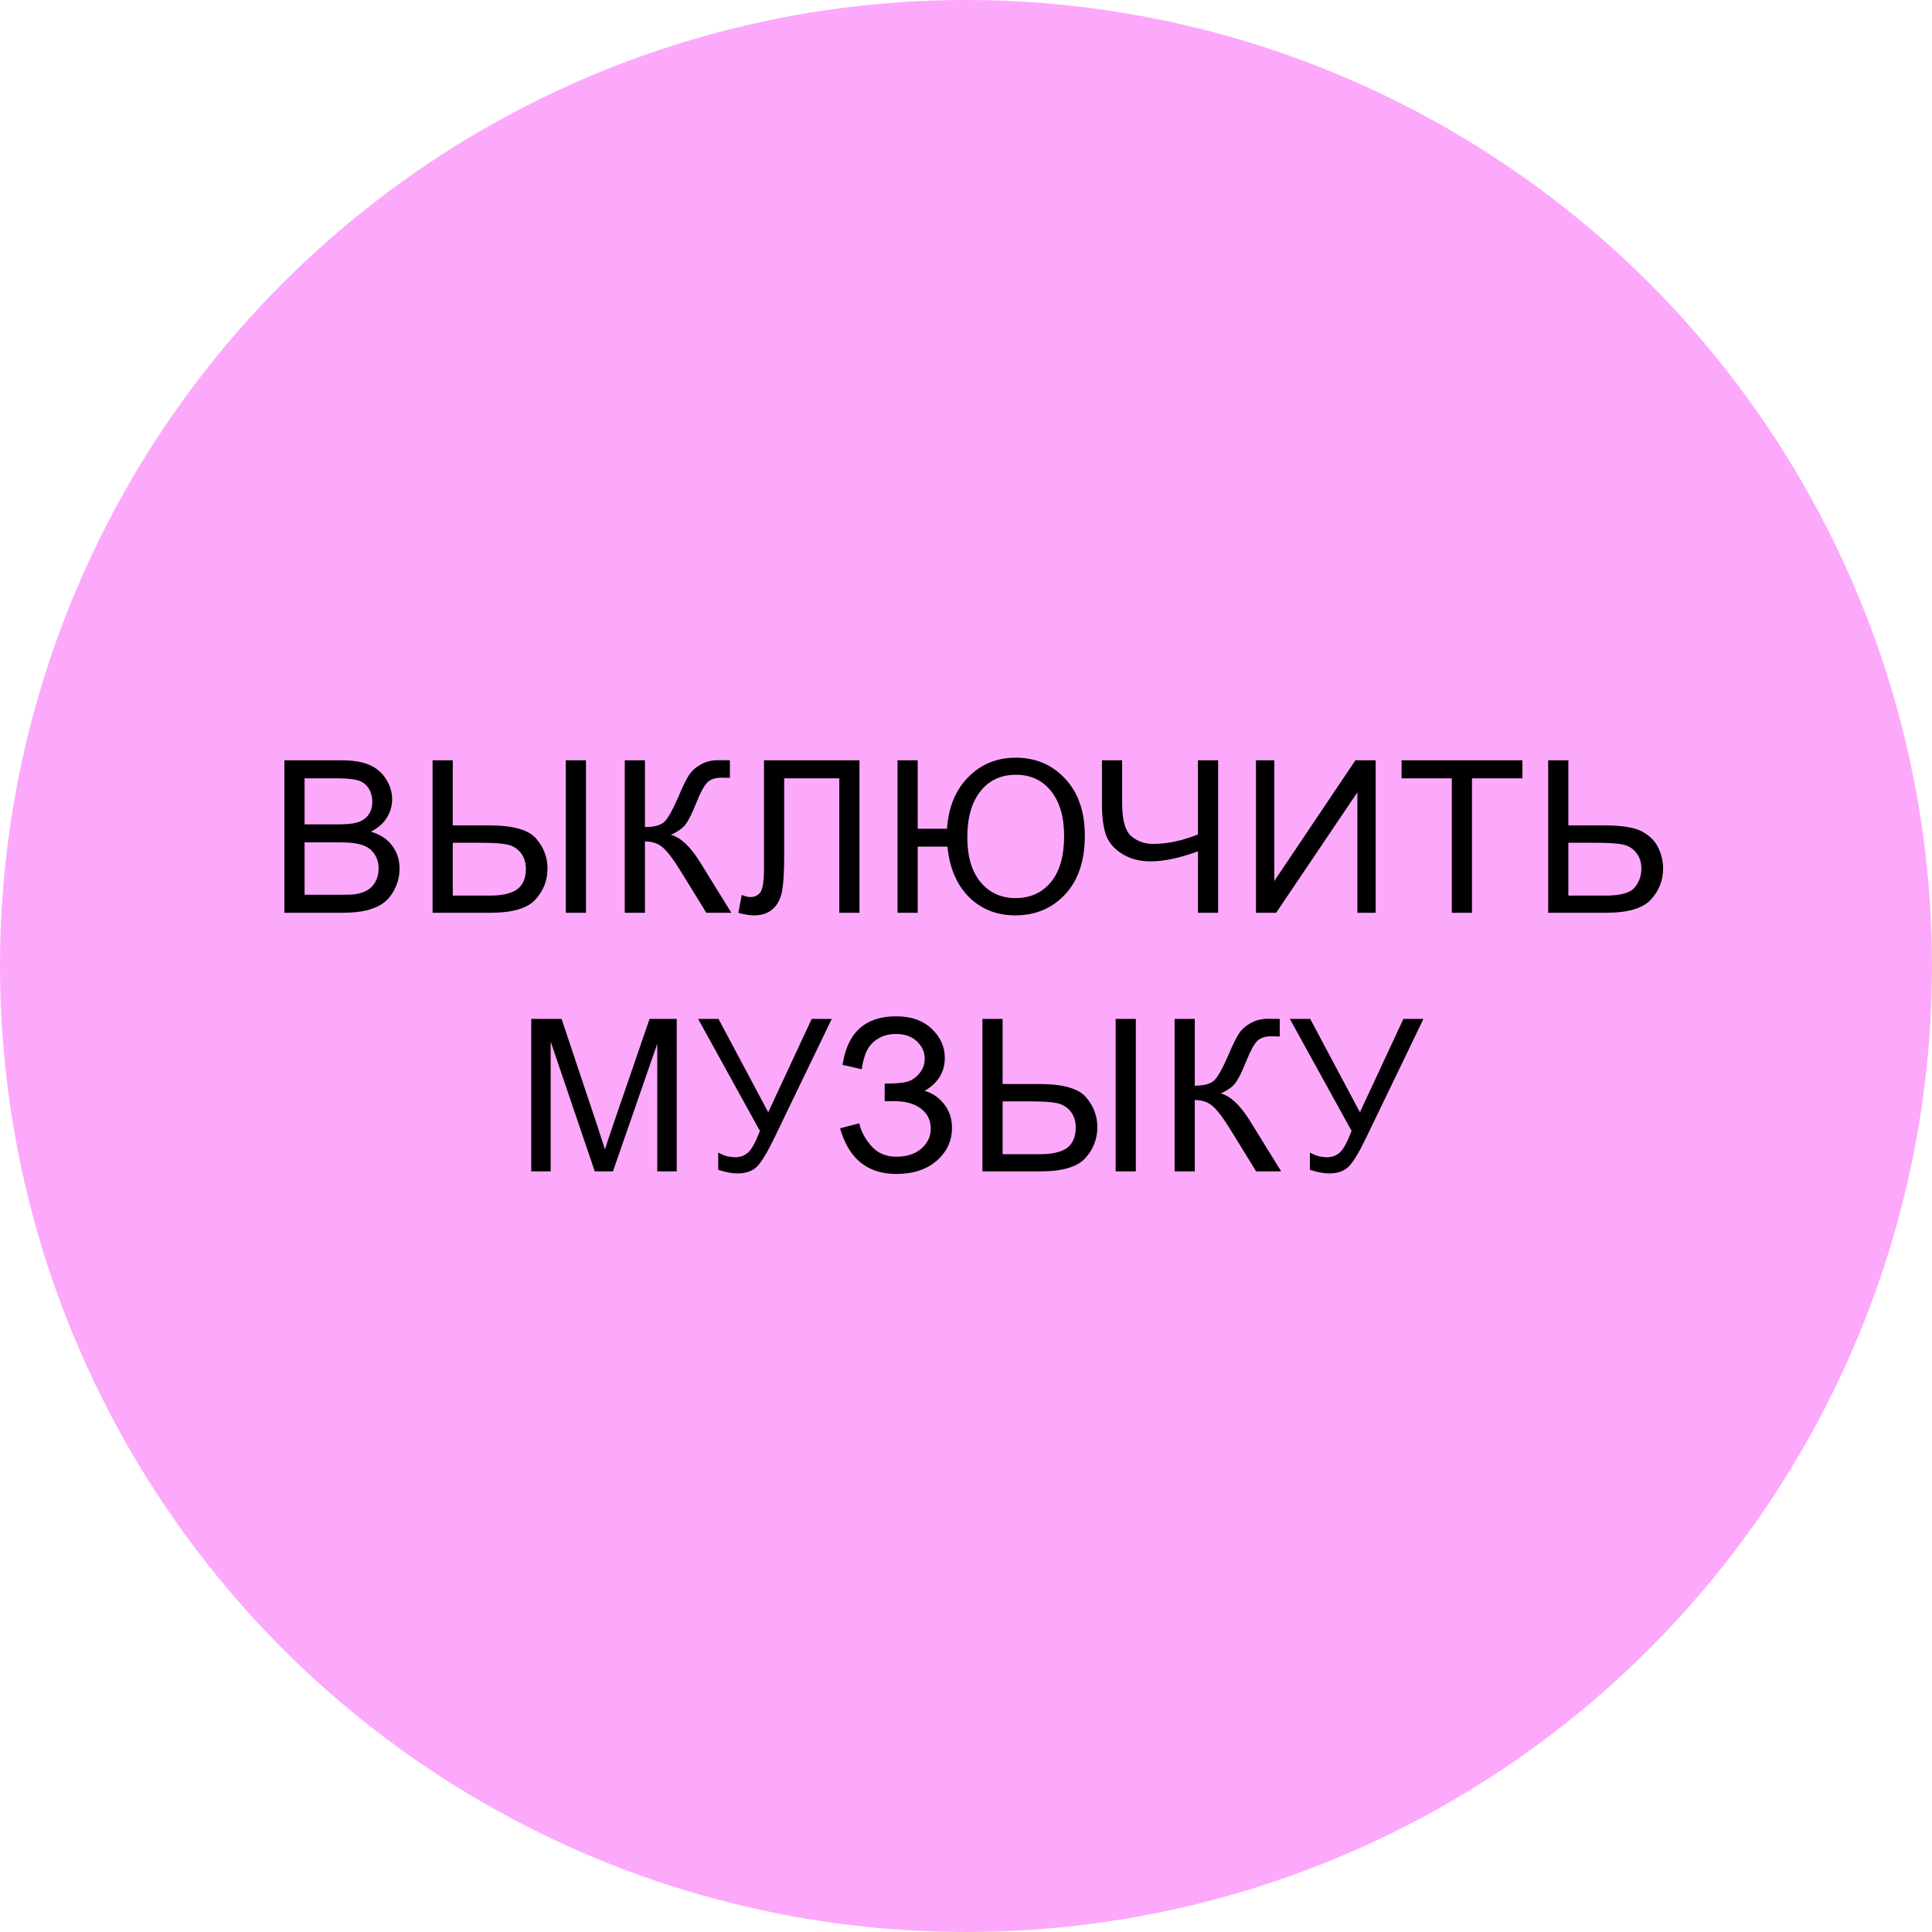 <?xml version="1.0" encoding="UTF-8"?> <svg xmlns="http://www.w3.org/2000/svg" width="254" height="254" viewBox="0 0 254 254" fill="none"><circle cx="127" cy="127" r="127" fill="#FCA9FB"></circle><path d="M37.391 120V99.957H44.91C46.442 99.957 47.668 100.162 48.588 100.572C49.518 100.973 50.242 101.598 50.762 102.445C51.291 103.284 51.555 104.163 51.555 105.084C51.555 105.941 51.322 106.747 50.858 107.504C50.393 108.26 49.691 108.871 48.752 109.336C49.964 109.691 50.894 110.298 51.541 111.154C52.197 112.011 52.526 113.023 52.526 114.189C52.526 115.128 52.325 116.003 51.924 116.814C51.532 117.617 51.044 118.236 50.461 118.674C49.878 119.111 49.144 119.444 48.26 119.672C47.385 119.891 46.309 120 45.033 120H37.391ZM40.043 108.379H44.377C45.553 108.379 46.396 108.301 46.907 108.146C47.581 107.946 48.087 107.613 48.424 107.148C48.77 106.684 48.944 106.1 48.944 105.398C48.944 104.733 48.784 104.15 48.465 103.648C48.146 103.138 47.69 102.792 47.098 102.609C46.505 102.418 45.489 102.322 44.049 102.322H40.043V108.379ZM40.043 117.635H45.033C45.89 117.635 46.492 117.603 46.838 117.539C47.449 117.43 47.959 117.247 48.369 116.992C48.779 116.737 49.117 116.368 49.381 115.885C49.645 115.393 49.778 114.827 49.778 114.189C49.778 113.442 49.586 112.795 49.203 112.248C48.821 111.692 48.287 111.305 47.604 111.086C46.929 110.858 45.954 110.744 44.678 110.744H40.043V117.635ZM56.873 99.957H59.525V108.516H64.31C67.446 108.516 69.505 109.094 70.49 110.252C71.483 111.41 71.98 112.722 71.98 114.189C71.98 115.739 71.451 117.097 70.394 118.264C69.337 119.421 67.373 120 64.502 120H56.873V99.957ZM59.525 117.744H64.379C66.047 117.744 67.254 117.466 68.002 116.91C68.758 116.345 69.136 115.447 69.136 114.217C69.136 113.378 68.909 112.676 68.453 112.111C67.997 111.546 67.409 111.186 66.689 111.031C65.969 110.876 64.766 110.799 63.08 110.799H59.525V117.744ZM74.386 99.957H77.039V120H74.386V99.957ZM82.138 99.957H84.79V108.734C86.002 108.734 86.855 108.502 87.347 108.037C87.839 107.563 88.468 106.433 89.234 104.646C89.79 103.334 90.245 102.409 90.601 101.871C90.965 101.324 91.48 100.868 92.146 100.504C92.811 100.13 93.545 99.943 94.347 99.943C95.368 99.943 95.905 99.953 95.96 99.971V102.268C95.869 102.268 95.691 102.263 95.427 102.254C95.135 102.245 94.957 102.24 94.894 102.24C94.046 102.24 93.417 102.445 93.007 102.855C92.588 103.266 92.109 104.141 91.571 105.48C90.897 107.176 90.327 108.247 89.862 108.693C89.398 109.131 88.842 109.482 88.195 109.746C89.489 110.102 90.765 111.296 92.023 113.328L96.151 120H92.857L89.507 114.559C88.586 113.055 87.816 112.025 87.196 111.469C86.577 110.904 85.775 110.621 84.79 110.621V120H82.138V99.957ZM100.444 99.957H112.995V120H110.342V102.322H103.096V112.645C103.096 114.741 102.996 116.277 102.795 117.252C102.604 118.227 102.194 118.988 101.565 119.535C100.936 120.073 100.139 120.342 99.172 120.342C98.589 120.342 97.887 120.232 97.067 120.014L97.518 117.662C97.956 117.844 98.329 117.936 98.639 117.936C99.241 117.936 99.692 117.712 99.993 117.266C100.294 116.81 100.444 115.743 100.444 114.066V99.957ZM117.998 99.957H120.65V108.953H124.506C124.697 106.109 125.632 103.844 127.309 102.158C128.986 100.463 131.064 99.615 133.543 99.615C136.159 99.615 138.324 100.536 140.037 102.377C141.76 104.218 142.621 106.715 142.621 109.869C142.621 113.15 141.764 115.716 140.051 117.566C138.337 119.417 136.145 120.342 133.475 120.342C131.05 120.342 129.027 119.544 127.404 117.949C125.791 116.345 124.843 114.13 124.561 111.305H120.65V120H117.998V99.957ZM127.172 110.074C127.172 112.608 127.755 114.577 128.922 115.98C130.089 117.375 131.62 118.072 133.516 118.072C135.457 118.072 137.007 117.37 138.164 115.967C139.322 114.563 139.9 112.544 139.9 109.91C139.9 107.413 139.331 105.449 138.191 104.018C137.052 102.577 135.512 101.857 133.57 101.857C131.592 101.857 130.029 102.587 128.881 104.045C127.742 105.494 127.172 107.504 127.172 110.074ZM160.148 120H157.496V111.92C155.117 112.804 153.034 113.246 151.248 113.246C149.853 113.246 148.623 112.923 147.556 112.275C146.49 111.619 145.774 110.79 145.41 109.787C145.054 108.785 144.876 107.472 144.876 105.85V99.957H147.529V105.604C147.529 107.791 147.925 109.231 148.718 109.924C149.52 110.607 150.482 110.949 151.603 110.949C153.471 110.949 155.436 110.535 157.496 109.705V99.957H160.148V120ZM165.124 99.957H167.53V115.83L178.194 99.957H180.86V120H178.454V104.168L167.776 120H165.124V99.957ZM190.867 120V102.322H184.264V99.957H200.151V102.322H193.52V120H190.867ZM203.541 99.957H206.193V108.516H210.978C213.211 108.516 214.829 108.775 215.832 109.295C216.834 109.814 217.554 110.521 217.992 111.414C218.429 112.307 218.648 113.228 218.648 114.176C218.648 115.725 218.12 117.083 217.062 118.25C216.005 119.417 214.036 120 211.156 120H203.541V99.957ZM206.193 117.744H211.047C213.015 117.744 214.296 117.398 214.888 116.705C215.49 116.003 215.791 115.16 215.791 114.176C215.791 113.374 215.572 112.695 215.135 112.139C214.706 111.574 214.132 111.209 213.412 111.045C212.692 110.881 211.47 110.799 209.748 110.799H206.193V117.744ZM69.84 154V133.957H73.832L78.577 148.148C79.014 149.47 79.333 150.459 79.534 151.115C79.761 150.386 80.117 149.315 80.6 147.902L85.399 133.957H88.967V154H86.41V137.225L80.586 154H78.194L72.397 136.938V154H69.84ZM91.783 133.957H94.463L100.998 146.234L106.713 133.957H109.351L101.832 149.543C100.893 151.493 100.123 152.77 99.521 153.371C98.92 153.973 98.058 154.273 96.937 154.273C96.254 154.273 95.415 154.114 94.422 153.795V151.525C95.133 151.936 95.885 152.141 96.678 152.141C97.325 152.141 97.881 151.936 98.346 151.525C98.82 151.106 99.339 150.158 99.904 148.682L91.783 133.957ZM110.445 148.34L112.974 147.684C113.165 148.659 113.676 149.634 114.505 150.609C115.344 151.585 116.451 152.072 117.827 152.072C119.231 152.072 120.338 151.712 121.15 150.992C121.961 150.272 122.366 149.402 122.366 148.381C122.366 147.278 121.938 146.403 121.081 145.756C120.225 145.1 119.058 144.771 117.581 144.771H116.31V142.461C117.531 142.461 118.465 142.393 119.113 142.256C119.76 142.11 120.329 141.75 120.822 141.176C121.323 140.592 121.574 139.932 121.574 139.193C121.574 138.318 121.232 137.557 120.548 136.91C119.874 136.263 118.958 135.939 117.8 135.939C116.788 135.939 115.922 136.195 115.202 136.705C114.491 137.206 113.999 137.876 113.726 138.715C113.452 139.544 113.316 140.164 113.316 140.574L110.773 140C111.402 135.743 113.753 133.615 117.827 133.615C119.787 133.615 121.341 134.162 122.49 135.256C123.638 136.34 124.212 137.612 124.212 139.07C124.212 140.939 123.328 142.388 121.56 143.418C122.581 143.701 123.433 144.279 124.116 145.154C124.809 146.02 125.156 147.059 125.156 148.271C125.156 149.994 124.486 151.439 123.146 152.605C121.815 153.763 120.047 154.342 117.841 154.342C114.049 154.342 111.584 152.341 110.445 148.34ZM129.161 133.957H131.813V142.516H136.598C139.734 142.516 141.794 143.094 142.778 144.252C143.772 145.41 144.268 146.722 144.268 148.189C144.268 149.739 143.74 151.097 142.682 152.264C141.625 153.421 139.661 154 136.79 154H129.161V133.957ZM131.813 151.744H136.667C138.335 151.744 139.542 151.466 140.29 150.91C141.046 150.345 141.425 149.447 141.425 148.217C141.425 147.378 141.197 146.676 140.741 146.111C140.285 145.546 139.697 145.186 138.977 145.031C138.257 144.876 137.054 144.799 135.368 144.799H131.813V151.744ZM146.675 133.957H149.327V154H146.675V133.957ZM154.426 133.957H157.078V142.734C158.291 142.734 159.143 142.502 159.635 142.037C160.127 141.563 160.756 140.433 161.522 138.646C162.078 137.334 162.533 136.409 162.889 135.871C163.253 135.324 163.768 134.868 164.434 134.504C165.099 134.13 165.833 133.943 166.635 133.943C167.656 133.943 168.194 133.952 168.248 133.971V136.268C168.157 136.268 167.979 136.263 167.715 136.254C167.423 136.245 167.246 136.24 167.182 136.24C166.334 136.24 165.705 136.445 165.295 136.855C164.876 137.266 164.397 138.141 163.86 139.48C163.185 141.176 162.615 142.247 162.151 142.693C161.686 143.131 161.13 143.482 160.483 143.746C161.777 144.102 163.053 145.296 164.311 147.328L168.44 154H165.145L161.795 148.559C160.875 147.055 160.104 146.025 159.485 145.469C158.865 144.904 158.063 144.621 157.078 144.621V154H154.426V133.957ZM169.574 133.957H172.254L178.789 146.234L184.504 133.957H187.142L179.623 149.543C178.684 151.493 177.914 152.77 177.312 153.371C176.711 153.973 175.849 154.273 174.728 154.273C174.045 154.273 173.206 154.114 172.212 153.795V151.525C172.923 151.936 173.675 152.141 174.468 152.141C175.115 152.141 175.671 151.936 176.136 151.525C176.61 151.106 177.13 150.158 177.695 148.682L169.574 133.957Z" fill="black"></path></svg> 